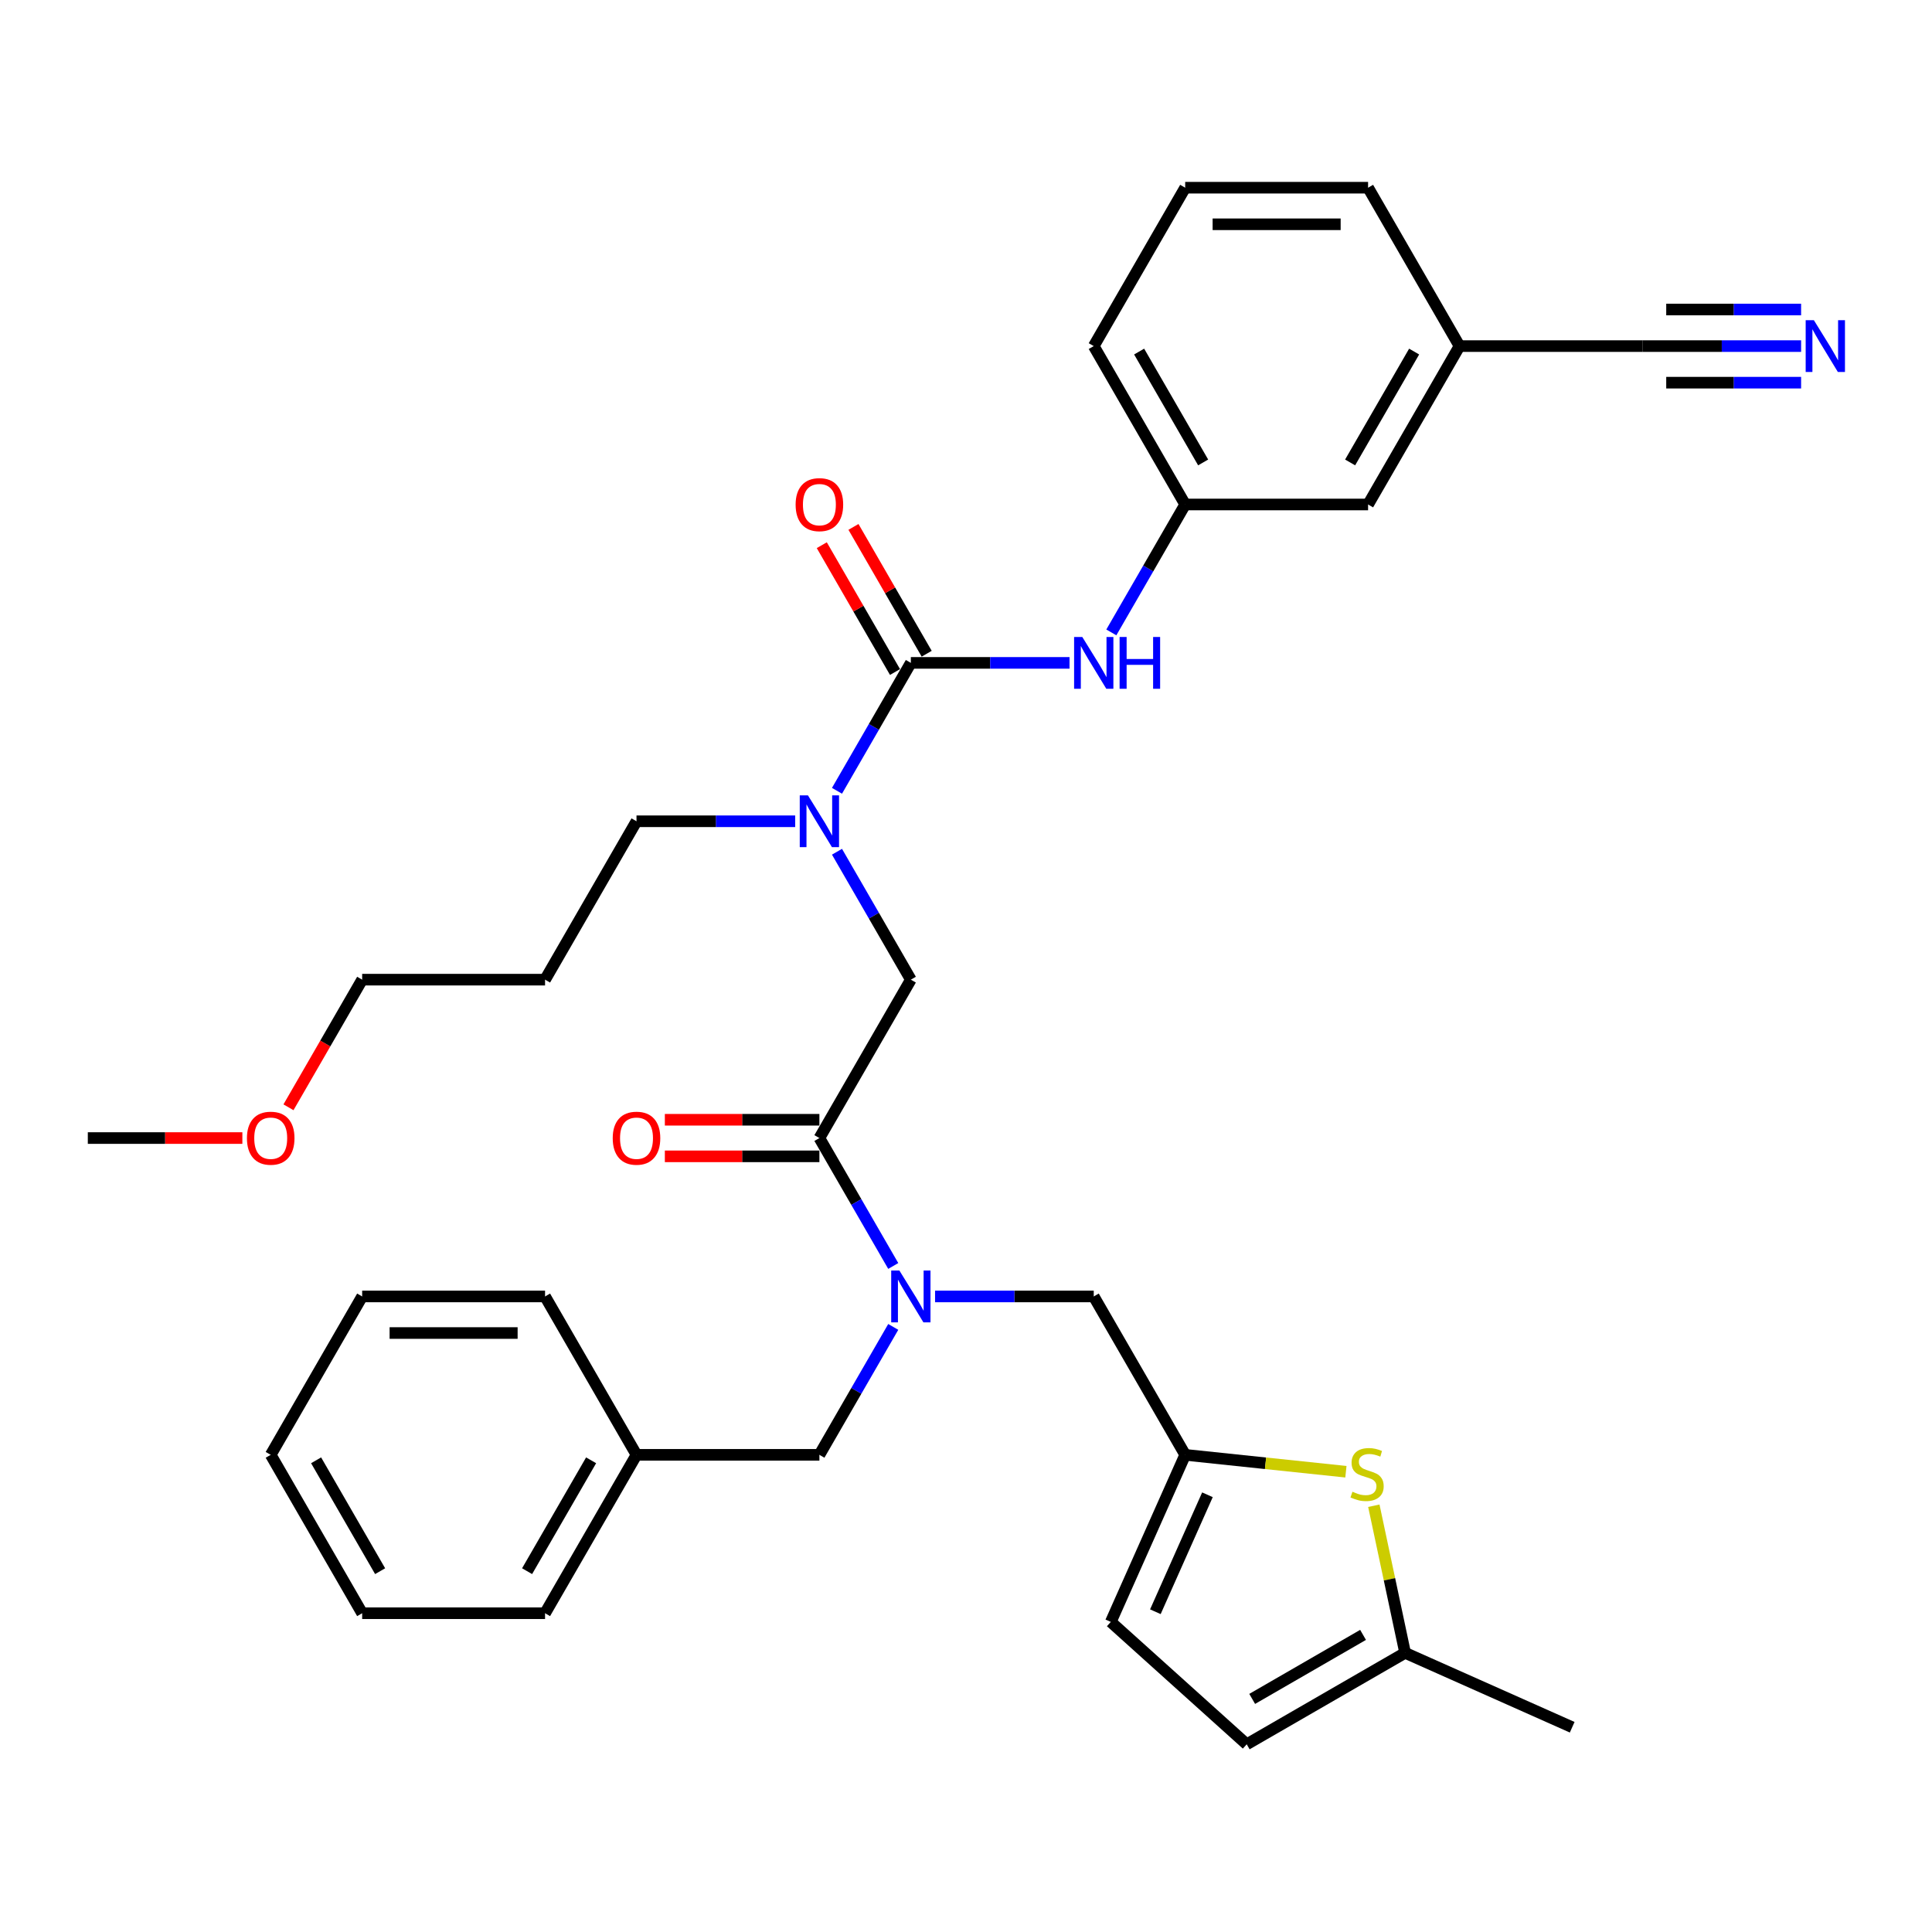 <?xml version='1.0' encoding='iso-8859-1'?>
<svg version='1.1' baseProfile='full'
              xmlns='http://www.w3.org/2000/svg'
                      xmlns:rdkit='http://www.rdkit.org/xml'
                      xmlns:xlink='http://www.w3.org/1999/xlink'
                  xml:space='preserve'
width='1000px' height='1000px' viewBox='0 0 1000 1000'>
<!-- END OF HEADER -->
<rect style='opacity:1.0;fill:#FFFFFF;stroke:none' width='1000' height='1000' x='0' y='0'> </rect>
<path class='bond-0' d='M 932.249,179.137 L 891.183,179.137' style='fill:none;fill-rule:evenodd;stroke:#0000FF;stroke-width:6px;stroke-linecap:butt;stroke-linejoin:miter;stroke-opacity:1' />
<path class='bond-0' d='M 891.183,179.137 L 850.117,179.137' style='fill:none;fill-rule:evenodd;stroke:#000000;stroke-width:6px;stroke-linecap:butt;stroke-linejoin:miter;stroke-opacity:1' />
<path class='bond-0' d='M 932.249,160.204 L 897.343,160.204' style='fill:none;fill-rule:evenodd;stroke:#0000FF;stroke-width:6px;stroke-linecap:butt;stroke-linejoin:miter;stroke-opacity:1' />
<path class='bond-0' d='M 897.343,160.204 L 862.437,160.204' style='fill:none;fill-rule:evenodd;stroke:#000000;stroke-width:6px;stroke-linecap:butt;stroke-linejoin:miter;stroke-opacity:1' />
<path class='bond-0' d='M 932.249,198.07 L 897.343,198.07' style='fill:none;fill-rule:evenodd;stroke:#0000FF;stroke-width:6px;stroke-linecap:butt;stroke-linejoin:miter;stroke-opacity:1' />
<path class='bond-0' d='M 897.343,198.07 L 862.437,198.07' style='fill:none;fill-rule:evenodd;stroke:#000000;stroke-width:6px;stroke-linecap:butt;stroke-linejoin:miter;stroke-opacity:1' />
<path class='bond-1' d='M 433.225,440.858 L 452.338,473.964' style='fill:none;fill-rule:evenodd;stroke:#0000FF;stroke-width:6px;stroke-linecap:butt;stroke-linejoin:miter;stroke-opacity:1' />
<path class='bond-1' d='M 452.338,473.964 L 471.452,507.07' style='fill:none;fill-rule:evenodd;stroke:#000000;stroke-width:6px;stroke-linecap:butt;stroke-linejoin:miter;stroke-opacity:1' />
<path class='bond-2' d='M 433.225,409.316 L 452.338,376.21' style='fill:none;fill-rule:evenodd;stroke:#0000FF;stroke-width:6px;stroke-linecap:butt;stroke-linejoin:miter;stroke-opacity:1' />
<path class='bond-2' d='M 452.338,376.21 L 471.452,343.104' style='fill:none;fill-rule:evenodd;stroke:#000000;stroke-width:6px;stroke-linecap:butt;stroke-linejoin:miter;stroke-opacity:1' />
<path class='bond-3' d='M 411.585,425.087 L 370.519,425.087' style='fill:none;fill-rule:evenodd;stroke:#0000FF;stroke-width:6px;stroke-linecap:butt;stroke-linejoin:miter;stroke-opacity:1' />
<path class='bond-3' d='M 370.519,425.087 L 329.453,425.087' style='fill:none;fill-rule:evenodd;stroke:#000000;stroke-width:6px;stroke-linecap:butt;stroke-linejoin:miter;stroke-opacity:1' />
<path class='bond-4' d='M 479.651,338.37 L 460.701,305.549' style='fill:none;fill-rule:evenodd;stroke:#000000;stroke-width:6px;stroke-linecap:butt;stroke-linejoin:miter;stroke-opacity:1' />
<path class='bond-4' d='M 460.701,305.549 L 441.751,272.727' style='fill:none;fill-rule:evenodd;stroke:#FF0000;stroke-width:6px;stroke-linecap:butt;stroke-linejoin:miter;stroke-opacity:1' />
<path class='bond-4' d='M 463.254,347.837 L 444.304,315.015' style='fill:none;fill-rule:evenodd;stroke:#000000;stroke-width:6px;stroke-linecap:butt;stroke-linejoin:miter;stroke-opacity:1' />
<path class='bond-4' d='M 444.304,315.015 L 425.354,282.193' style='fill:none;fill-rule:evenodd;stroke:#FF0000;stroke-width:6px;stroke-linecap:butt;stroke-linejoin:miter;stroke-opacity:1' />
<path class='bond-5' d='M 471.452,343.104 L 512.518,343.104' style='fill:none;fill-rule:evenodd;stroke:#000000;stroke-width:6px;stroke-linecap:butt;stroke-linejoin:miter;stroke-opacity:1' />
<path class='bond-5' d='M 512.518,343.104 L 553.585,343.104' style='fill:none;fill-rule:evenodd;stroke:#0000FF;stroke-width:6px;stroke-linecap:butt;stroke-linejoin:miter;stroke-opacity:1' />
<path class='bond-6' d='M 575.224,327.332 L 594.338,294.226' style='fill:none;fill-rule:evenodd;stroke:#0000FF;stroke-width:6px;stroke-linecap:butt;stroke-linejoin:miter;stroke-opacity:1' />
<path class='bond-6' d='M 594.338,294.226 L 613.451,261.121' style='fill:none;fill-rule:evenodd;stroke:#000000;stroke-width:6px;stroke-linecap:butt;stroke-linejoin:miter;stroke-opacity:1' />
<path class='bond-7' d='M 850.117,179.137 L 755.451,179.137' style='fill:none;fill-rule:evenodd;stroke:#000000;stroke-width:6px;stroke-linecap:butt;stroke-linejoin:miter;stroke-opacity:1' />
<path class='bond-8' d='M 755.451,179.137 L 708.118,261.121' style='fill:none;fill-rule:evenodd;stroke:#000000;stroke-width:6px;stroke-linecap:butt;stroke-linejoin:miter;stroke-opacity:1' />
<path class='bond-8' d='M 731.954,181.968 L 698.821,239.356' style='fill:none;fill-rule:evenodd;stroke:#000000;stroke-width:6px;stroke-linecap:butt;stroke-linejoin:miter;stroke-opacity:1' />
<path class='bond-9' d='M 755.451,179.137 L 708.118,97.154' style='fill:none;fill-rule:evenodd;stroke:#000000;stroke-width:6px;stroke-linecap:butt;stroke-linejoin:miter;stroke-opacity:1' />
<path class='bond-10' d='M 282.12,507.07 L 329.453,425.087' style='fill:none;fill-rule:evenodd;stroke:#000000;stroke-width:6px;stroke-linecap:butt;stroke-linejoin:miter;stroke-opacity:1' />
<path class='bond-11' d='M 282.12,507.07 L 187.454,507.07' style='fill:none;fill-rule:evenodd;stroke:#000000;stroke-width:6px;stroke-linecap:butt;stroke-linejoin:miter;stroke-opacity:1' />
<path class='bond-12' d='M 424.119,579.587 L 384.123,579.587' style='fill:none;fill-rule:evenodd;stroke:#000000;stroke-width:6px;stroke-linecap:butt;stroke-linejoin:miter;stroke-opacity:1' />
<path class='bond-12' d='M 384.123,579.587 L 344.126,579.587' style='fill:none;fill-rule:evenodd;stroke:#FF0000;stroke-width:6px;stroke-linecap:butt;stroke-linejoin:miter;stroke-opacity:1' />
<path class='bond-12' d='M 424.119,598.52 L 384.123,598.52' style='fill:none;fill-rule:evenodd;stroke:#000000;stroke-width:6px;stroke-linecap:butt;stroke-linejoin:miter;stroke-opacity:1' />
<path class='bond-12' d='M 384.123,598.52 L 344.126,598.52' style='fill:none;fill-rule:evenodd;stroke:#FF0000;stroke-width:6px;stroke-linecap:butt;stroke-linejoin:miter;stroke-opacity:1' />
<path class='bond-13' d='M 424.119,589.054 L 471.452,507.07' style='fill:none;fill-rule:evenodd;stroke:#000000;stroke-width:6px;stroke-linecap:butt;stroke-linejoin:miter;stroke-opacity:1' />
<path class='bond-14' d='M 424.119,589.054 L 443.233,622.16' style='fill:none;fill-rule:evenodd;stroke:#000000;stroke-width:6px;stroke-linecap:butt;stroke-linejoin:miter;stroke-opacity:1' />
<path class='bond-14' d='M 443.233,622.16 L 462.347,655.266' style='fill:none;fill-rule:evenodd;stroke:#0000FF;stroke-width:6px;stroke-linecap:butt;stroke-linejoin:miter;stroke-opacity:1' />
<path class='bond-15' d='M 149.314,573.131 L 168.384,540.101' style='fill:none;fill-rule:evenodd;stroke:#FF0000;stroke-width:6px;stroke-linecap:butt;stroke-linejoin:miter;stroke-opacity:1' />
<path class='bond-15' d='M 168.384,540.101 L 187.454,507.07' style='fill:none;fill-rule:evenodd;stroke:#000000;stroke-width:6px;stroke-linecap:butt;stroke-linejoin:miter;stroke-opacity:1' />
<path class='bond-16' d='M 125.447,589.054 L 85.451,589.054' style='fill:none;fill-rule:evenodd;stroke:#FF0000;stroke-width:6px;stroke-linecap:butt;stroke-linejoin:miter;stroke-opacity:1' />
<path class='bond-16' d='M 85.451,589.054 L 45.455,589.054' style='fill:none;fill-rule:evenodd;stroke:#000000;stroke-width:6px;stroke-linecap:butt;stroke-linejoin:miter;stroke-opacity:1' />
<path class='bond-17' d='M 566.118,671.037 L 613.451,753.02' style='fill:none;fill-rule:evenodd;stroke:#000000;stroke-width:6px;stroke-linecap:butt;stroke-linejoin:miter;stroke-opacity:1' />
<path class='bond-18' d='M 566.118,671.037 L 525.052,671.037' style='fill:none;fill-rule:evenodd;stroke:#000000;stroke-width:6px;stroke-linecap:butt;stroke-linejoin:miter;stroke-opacity:1' />
<path class='bond-18' d='M 525.052,671.037 L 483.986,671.037' style='fill:none;fill-rule:evenodd;stroke:#0000FF;stroke-width:6px;stroke-linecap:butt;stroke-linejoin:miter;stroke-opacity:1' />
<path class='bond-19' d='M 462.347,686.808 L 443.233,719.914' style='fill:none;fill-rule:evenodd;stroke:#0000FF;stroke-width:6px;stroke-linecap:butt;stroke-linejoin:miter;stroke-opacity:1' />
<path class='bond-19' d='M 443.233,719.914 L 424.119,753.02' style='fill:none;fill-rule:evenodd;stroke:#000000;stroke-width:6px;stroke-linecap:butt;stroke-linejoin:miter;stroke-opacity:1' />
<path class='bond-20' d='M 424.119,753.02 L 329.453,753.02' style='fill:none;fill-rule:evenodd;stroke:#000000;stroke-width:6px;stroke-linecap:butt;stroke-linejoin:miter;stroke-opacity:1' />
<path class='bond-21' d='M 329.453,753.02 L 282.12,835.004' style='fill:none;fill-rule:evenodd;stroke:#000000;stroke-width:6px;stroke-linecap:butt;stroke-linejoin:miter;stroke-opacity:1' />
<path class='bond-21' d='M 305.956,755.851 L 272.823,813.239' style='fill:none;fill-rule:evenodd;stroke:#000000;stroke-width:6px;stroke-linecap:butt;stroke-linejoin:miter;stroke-opacity:1' />
<path class='bond-22' d='M 329.453,753.02 L 282.12,671.037' style='fill:none;fill-rule:evenodd;stroke:#000000;stroke-width:6px;stroke-linecap:butt;stroke-linejoin:miter;stroke-opacity:1' />
<path class='bond-23' d='M 613.451,753.02 L 655.044,757.392' style='fill:none;fill-rule:evenodd;stroke:#000000;stroke-width:6px;stroke-linecap:butt;stroke-linejoin:miter;stroke-opacity:1' />
<path class='bond-23' d='M 655.044,757.392 L 696.637,761.763' style='fill:none;fill-rule:evenodd;stroke:#CCCC00;stroke-width:6px;stroke-linecap:butt;stroke-linejoin:miter;stroke-opacity:1' />
<path class='bond-24' d='M 613.451,753.02 L 574.947,839.502' style='fill:none;fill-rule:evenodd;stroke:#000000;stroke-width:6px;stroke-linecap:butt;stroke-linejoin:miter;stroke-opacity:1' />
<path class='bond-24' d='M 624.972,773.693 L 598.019,834.231' style='fill:none;fill-rule:evenodd;stroke:#000000;stroke-width:6px;stroke-linecap:butt;stroke-linejoin:miter;stroke-opacity:1' />
<path class='bond-25' d='M 711.096,779.369 L 719.189,817.441' style='fill:none;fill-rule:evenodd;stroke:#CCCC00;stroke-width:6px;stroke-linecap:butt;stroke-linejoin:miter;stroke-opacity:1' />
<path class='bond-25' d='M 719.189,817.441 L 727.281,855.513' style='fill:none;fill-rule:evenodd;stroke:#000000;stroke-width:6px;stroke-linecap:butt;stroke-linejoin:miter;stroke-opacity:1' />
<path class='bond-26' d='M 574.947,839.502 L 645.298,902.846' style='fill:none;fill-rule:evenodd;stroke:#000000;stroke-width:6px;stroke-linecap:butt;stroke-linejoin:miter;stroke-opacity:1' />
<path class='bond-27' d='M 727.281,855.513 L 645.298,902.846' style='fill:none;fill-rule:evenodd;stroke:#000000;stroke-width:6px;stroke-linecap:butt;stroke-linejoin:miter;stroke-opacity:1' />
<path class='bond-27' d='M 705.517,846.216 L 648.129,879.349' style='fill:none;fill-rule:evenodd;stroke:#000000;stroke-width:6px;stroke-linecap:butt;stroke-linejoin:miter;stroke-opacity:1' />
<path class='bond-28' d='M 727.281,855.513 L 813.763,894.017' style='fill:none;fill-rule:evenodd;stroke:#000000;stroke-width:6px;stroke-linecap:butt;stroke-linejoin:miter;stroke-opacity:1' />
<path class='bond-29' d='M 282.12,835.004 L 187.454,835.004' style='fill:none;fill-rule:evenodd;stroke:#000000;stroke-width:6px;stroke-linecap:butt;stroke-linejoin:miter;stroke-opacity:1' />
<path class='bond-30' d='M 282.12,671.037 L 187.454,671.037' style='fill:none;fill-rule:evenodd;stroke:#000000;stroke-width:6px;stroke-linecap:butt;stroke-linejoin:miter;stroke-opacity:1' />
<path class='bond-30' d='M 267.92,689.97 L 201.654,689.97' style='fill:none;fill-rule:evenodd;stroke:#000000;stroke-width:6px;stroke-linecap:butt;stroke-linejoin:miter;stroke-opacity:1' />
<path class='bond-31' d='M 187.454,835.004 L 140.121,753.02' style='fill:none;fill-rule:evenodd;stroke:#000000;stroke-width:6px;stroke-linecap:butt;stroke-linejoin:miter;stroke-opacity:1' />
<path class='bond-31' d='M 196.75,813.239 L 163.617,755.851' style='fill:none;fill-rule:evenodd;stroke:#000000;stroke-width:6px;stroke-linecap:butt;stroke-linejoin:miter;stroke-opacity:1' />
<path class='bond-32' d='M 187.454,671.037 L 140.121,753.02' style='fill:none;fill-rule:evenodd;stroke:#000000;stroke-width:6px;stroke-linecap:butt;stroke-linejoin:miter;stroke-opacity:1' />
<path class='bond-33' d='M 613.451,261.121 L 708.118,261.121' style='fill:none;fill-rule:evenodd;stroke:#000000;stroke-width:6px;stroke-linecap:butt;stroke-linejoin:miter;stroke-opacity:1' />
<path class='bond-34' d='M 613.451,261.121 L 566.118,179.137' style='fill:none;fill-rule:evenodd;stroke:#000000;stroke-width:6px;stroke-linecap:butt;stroke-linejoin:miter;stroke-opacity:1' />
<path class='bond-34' d='M 622.748,239.356 L 589.615,181.968' style='fill:none;fill-rule:evenodd;stroke:#000000;stroke-width:6px;stroke-linecap:butt;stroke-linejoin:miter;stroke-opacity:1' />
<path class='bond-35' d='M 613.451,97.154 L 566.118,179.137' style='fill:none;fill-rule:evenodd;stroke:#000000;stroke-width:6px;stroke-linecap:butt;stroke-linejoin:miter;stroke-opacity:1' />
<path class='bond-36' d='M 613.451,97.154 L 708.118,97.154' style='fill:none;fill-rule:evenodd;stroke:#000000;stroke-width:6px;stroke-linecap:butt;stroke-linejoin:miter;stroke-opacity:1' />
<path class='bond-36' d='M 627.651,116.087 L 693.918,116.087' style='fill:none;fill-rule:evenodd;stroke:#000000;stroke-width:6px;stroke-linecap:butt;stroke-linejoin:miter;stroke-opacity:1' />
<path  class='atom-0' d='M 938.857 165.732
L 947.642 179.932
Q 948.513 181.333, 949.914 183.871
Q 951.315 186.408, 951.391 186.559
L 951.391 165.732
L 954.95 165.732
L 954.95 192.542
L 951.277 192.542
L 941.848 177.017
Q 940.75 175.199, 939.576 173.116
Q 938.44 171.034, 938.1 170.39
L 938.1 192.542
L 934.616 192.542
L 934.616 165.732
L 938.857 165.732
' fill='#0000FF'/>
<path  class='atom-1' d='M 418.193 411.682
L 426.978 425.882
Q 427.849 427.283, 429.25 429.82
Q 430.651 432.357, 430.727 432.509
L 430.727 411.682
L 434.286 411.682
L 434.286 438.492
L 430.613 438.492
L 421.184 422.967
Q 420.086 421.149, 418.912 419.066
Q 417.776 416.984, 417.436 416.34
L 417.436 438.492
L 413.952 438.492
L 413.952 411.682
L 418.193 411.682
' fill='#0000FF'/>
<path  class='atom-3' d='M 411.813 261.196
Q 411.813 254.759, 414.993 251.162
Q 418.174 247.564, 424.119 247.564
Q 430.064 247.564, 433.245 251.162
Q 436.426 254.759, 436.426 261.196
Q 436.426 267.709, 433.207 271.42
Q 429.988 275.093, 424.119 275.093
Q 418.212 275.093, 414.993 271.42
Q 411.813 267.747, 411.813 261.196
M 424.119 272.064
Q 428.209 272.064, 430.405 269.338
Q 432.639 266.573, 432.639 261.196
Q 432.639 255.933, 430.405 253.282
Q 428.209 250.594, 424.119 250.594
Q 420.03 250.594, 417.795 253.244
Q 415.599 255.895, 415.599 261.196
Q 415.599 266.611, 417.795 269.338
Q 420.03 272.064, 424.119 272.064
' fill='#FF0000'/>
<path  class='atom-4' d='M 560.192 329.699
L 568.977 343.899
Q 569.848 345.3, 571.249 347.837
Q 572.65 350.374, 572.726 350.526
L 572.726 329.699
L 576.285 329.699
L 576.285 356.509
L 572.612 356.509
L 563.184 340.983
Q 562.086 339.166, 560.912 337.083
Q 559.776 335, 559.435 334.357
L 559.435 356.509
L 555.951 356.509
L 555.951 329.699
L 560.192 329.699
' fill='#0000FF'/>
<path  class='atom-4' d='M 579.504 329.699
L 583.139 329.699
L 583.139 341.097
L 596.847 341.097
L 596.847 329.699
L 600.482 329.699
L 600.482 356.509
L 596.847 356.509
L 596.847 344.126
L 583.139 344.126
L 583.139 356.509
L 579.504 356.509
L 579.504 329.699
' fill='#0000FF'/>
<path  class='atom-9' d='M 317.146 589.129
Q 317.146 582.692, 320.327 579.095
Q 323.508 575.497, 329.453 575.497
Q 335.398 575.497, 338.579 579.095
Q 341.76 582.692, 341.76 589.129
Q 341.76 595.642, 338.541 599.353
Q 335.322 603.026, 329.453 603.026
Q 323.546 603.026, 320.327 599.353
Q 317.146 595.68, 317.146 589.129
M 329.453 599.997
Q 333.543 599.997, 335.739 597.271
Q 337.973 594.506, 337.973 589.129
Q 337.973 583.866, 335.739 581.215
Q 333.543 578.527, 329.453 578.527
Q 325.363 578.527, 323.129 581.177
Q 320.933 583.828, 320.933 589.129
Q 320.933 594.544, 323.129 597.271
Q 325.363 599.997, 329.453 599.997
' fill='#FF0000'/>
<path  class='atom-11' d='M 127.814 589.129
Q 127.814 582.692, 130.995 579.095
Q 134.176 575.497, 140.121 575.497
Q 146.066 575.497, 149.247 579.095
Q 152.427 582.692, 152.427 589.129
Q 152.427 595.642, 149.209 599.353
Q 145.99 603.026, 140.121 603.026
Q 134.214 603.026, 130.995 599.353
Q 127.814 595.68, 127.814 589.129
M 140.121 599.997
Q 144.21 599.997, 146.407 597.271
Q 148.641 594.506, 148.641 589.129
Q 148.641 583.866, 146.407 581.215
Q 144.21 578.527, 140.121 578.527
Q 136.031 578.527, 133.797 581.177
Q 131.601 583.828, 131.601 589.129
Q 131.601 594.544, 133.797 597.271
Q 136.031 599.997, 140.121 599.997
' fill='#FF0000'/>
<path  class='atom-13' d='M 465.526 657.632
L 474.311 671.832
Q 475.182 673.233, 476.583 675.77
Q 477.984 678.307, 478.06 678.459
L 478.06 657.632
L 481.619 657.632
L 481.619 684.442
L 477.946 684.442
L 468.518 668.916
Q 467.419 667.099, 466.246 665.016
Q 465.11 662.934, 464.769 662.29
L 464.769 684.442
L 461.285 684.442
L 461.285 657.632
L 465.526 657.632
' fill='#0000FF'/>
<path  class='atom-17' d='M 700.026 772.117
Q 700.329 772.231, 701.578 772.761
Q 702.828 773.291, 704.191 773.632
Q 705.592 773.935, 706.955 773.935
Q 709.492 773.935, 710.969 772.723
Q 712.446 771.473, 712.446 769.315
Q 712.446 767.838, 711.689 766.929
Q 710.969 766.021, 709.833 765.528
Q 708.697 765.036, 706.804 764.468
Q 704.418 763.749, 702.979 763.067
Q 701.578 762.385, 700.556 760.946
Q 699.571 759.508, 699.571 757.084
Q 699.571 753.714, 701.843 751.631
Q 704.153 749.549, 708.697 749.549
Q 711.802 749.549, 715.324 751.025
L 714.453 753.941
Q 711.234 752.616, 708.811 752.616
Q 706.198 752.616, 704.759 753.714
Q 703.32 754.774, 703.358 756.63
Q 703.358 758.069, 704.077 758.94
Q 704.835 759.81, 705.895 760.303
Q 706.993 760.795, 708.811 761.363
Q 711.234 762.12, 712.673 762.878
Q 714.112 763.635, 715.134 765.188
Q 716.195 766.702, 716.195 769.315
Q 716.195 773.026, 713.695 775.033
Q 711.234 777.002, 707.107 777.002
Q 704.721 777.002, 702.904 776.472
Q 701.124 775.979, 699.003 775.109
L 700.026 772.117
' fill='#CCCC00'/>
</svg>
